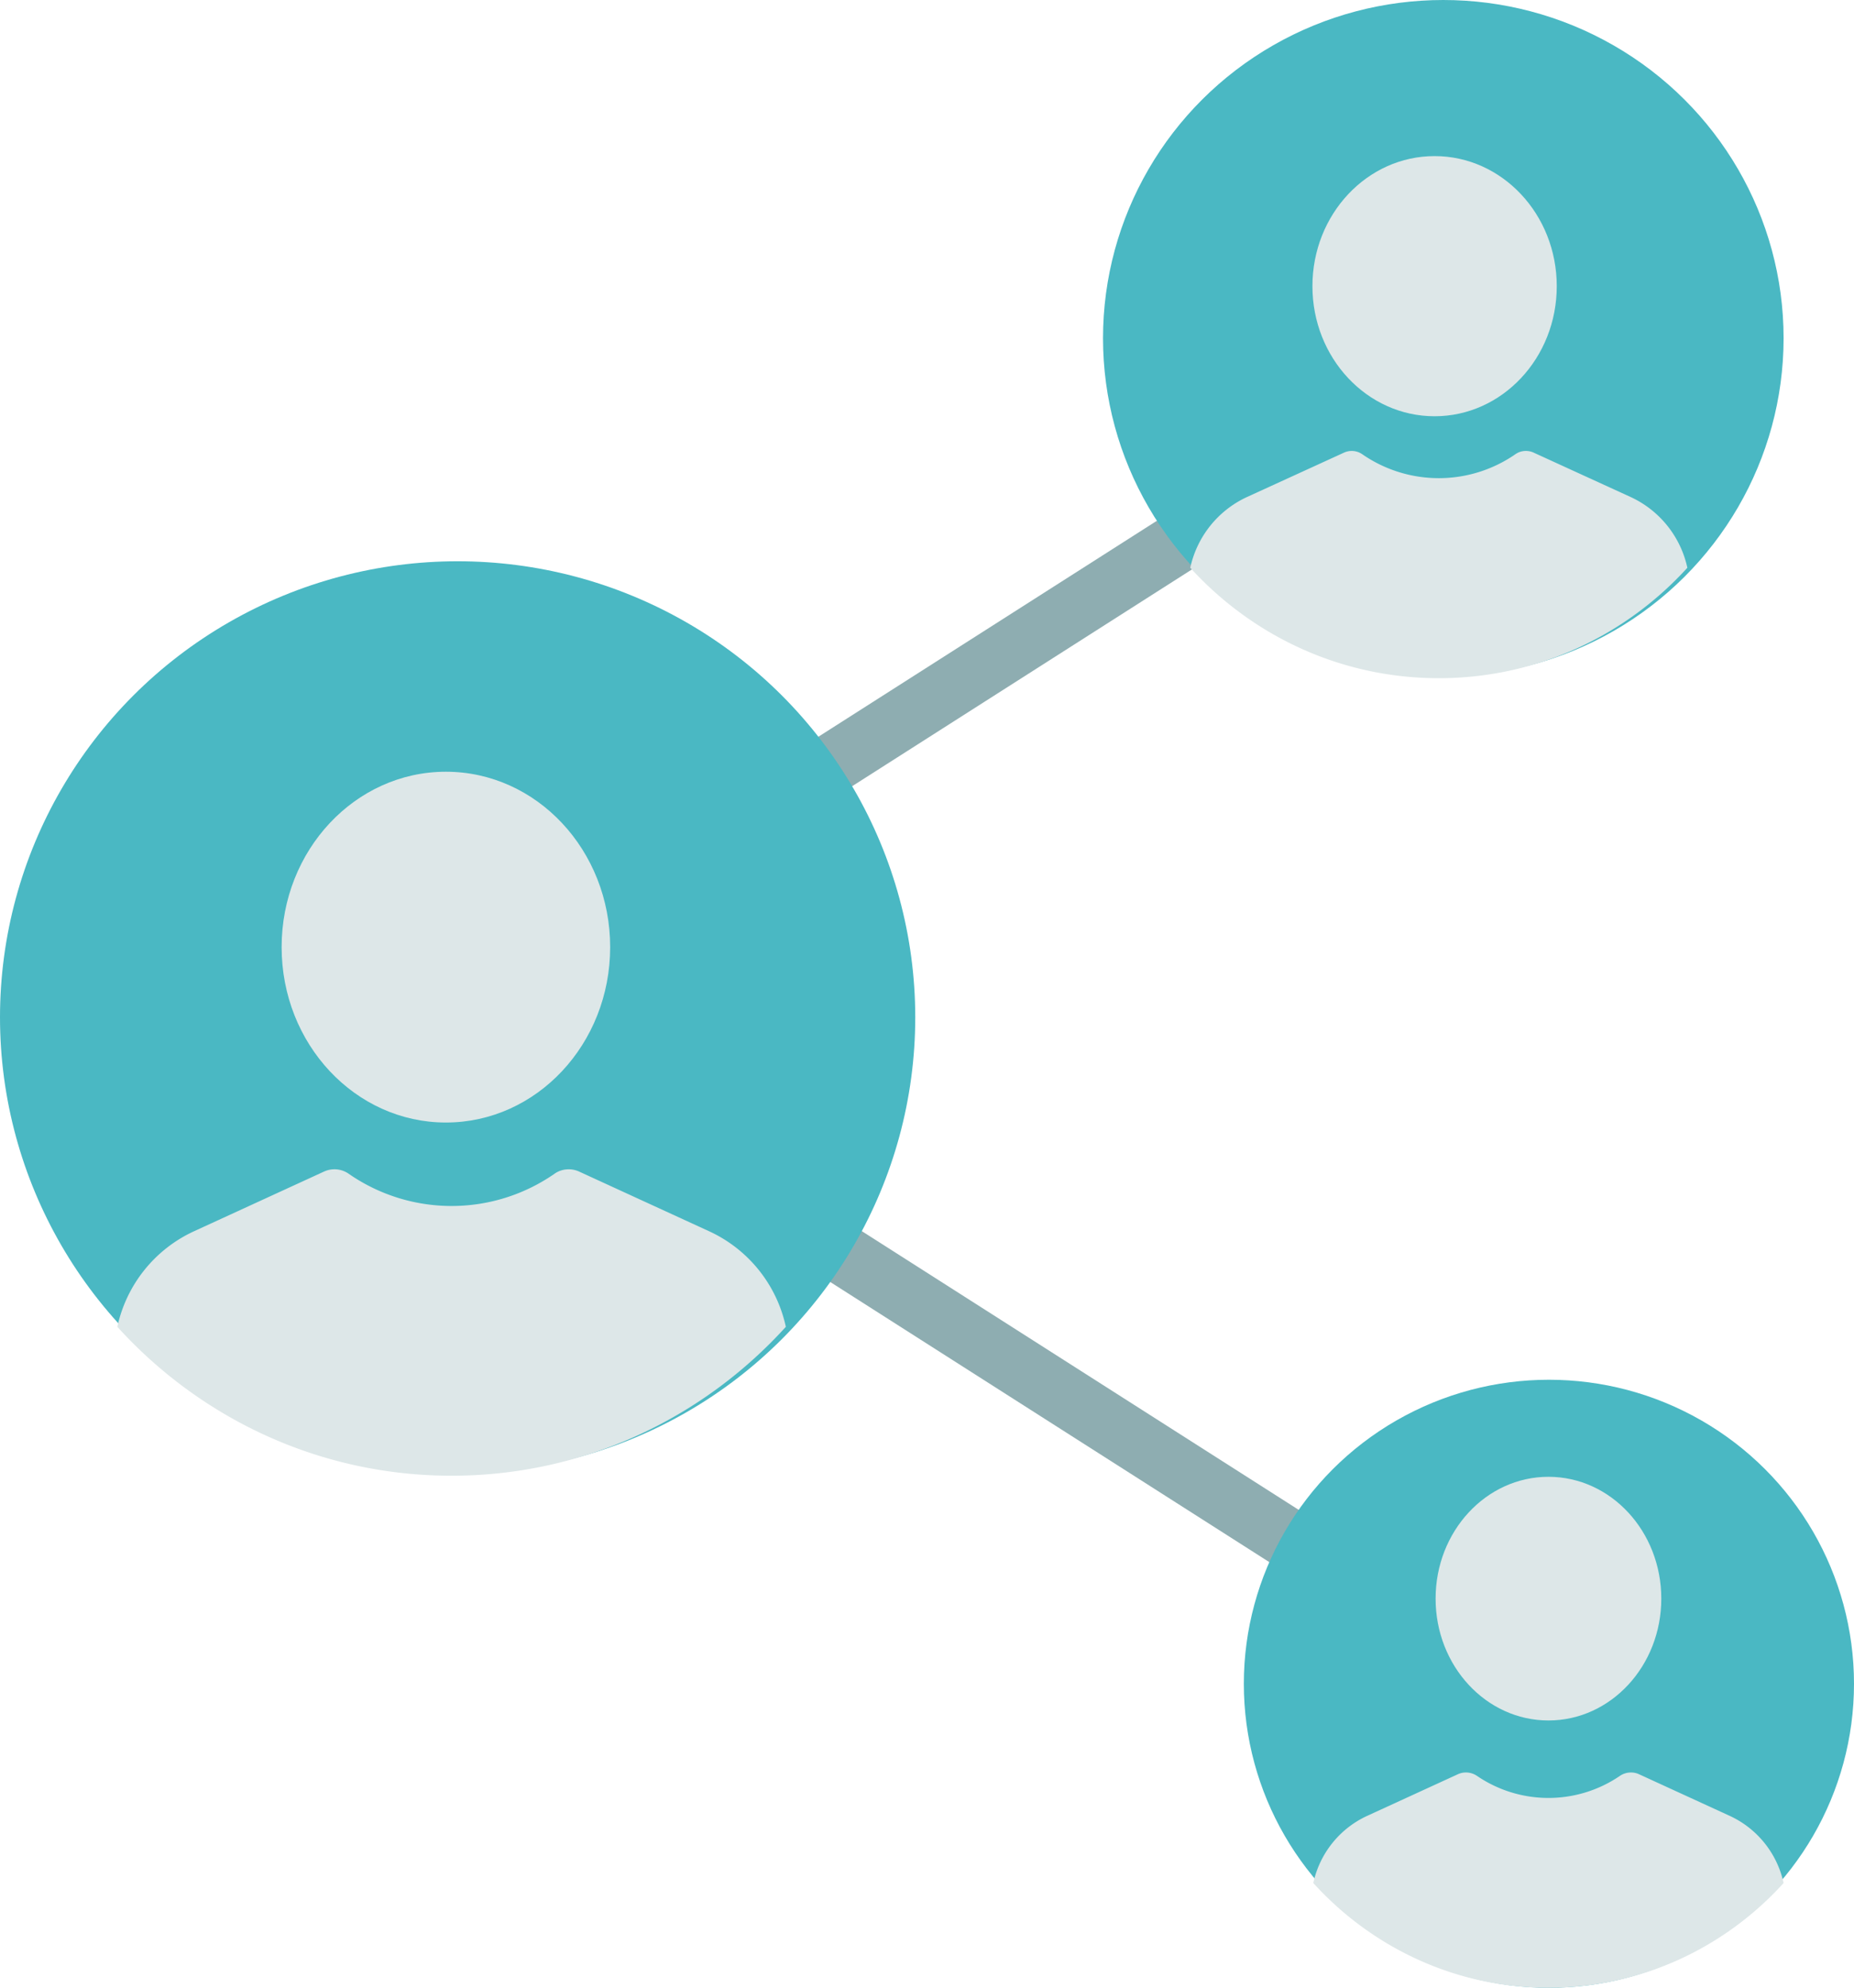 <svg xmlns="http://www.w3.org/2000/svg" xmlns:xlink="http://www.w3.org/1999/xlink" width="83" height="89"><g fill="none" fill-rule="evenodd"><g transform="translate(-599 -1179)"><g transform="translate(180 1131)"><g transform="translate(419 48)"><path fill="#8EADB1" d="M69.04 77.482c-.252 0-.506-.069-.733-.214L19.53 46.145a1.332 1.332 0 0 1-.619-1.121c0-.454.233-.876.619-1.122l48.777-31.123a1.361 1.361 0 0 1 1.869.397c.405.62.225 1.446-.402 1.846l-47.02 30.002 47.02 30c.627.4.807 1.227.402 1.847a1.355 1.355 0 0 1-1.137.611Z"/><g transform="translate(0 25.13)"><ellipse cx="20.487" cy="20.418" fill="#4AB8C3" fill-rule="nonzero" rx="20.487" ry="20.418"/><ellipse cx="19.962" cy="17.276" fill="#DDE7E8" rx="7.354" ry="7.853"/><path fill="#DDE7E8" d="m31.762 30.005-5.836-2.68a1.115 1.115 0 0 0-.466-.101c-.222 0-.44.063-.623.19a8.076 8.076 0 0 1-9.24 0 1.115 1.115 0 0 0-1.089-.09l-5.836 2.68a6.136 6.136 0 0 0-3.419 4.272c3.718 4.099 9.045 6.667 14.964 6.667 5.919 0 11.246-2.568 14.964-6.667a6.135 6.135 0 0 0-3.419-4.271Z"/></g><g transform="translate(49.38)"><ellipse cx="15.234" cy="15.142" fill="#4AB8C3" fill-rule="nonzero" rx="15.234" ry="15.142"/><ellipse cx="14.844" cy="12.813" fill="#DDE7E8" rx="5.469" ry="5.824"/><path fill="#DDE7E8" d="m23.618 22.252-4.34-1.987a.831.831 0 0 0-.346-.075.812.812 0 0 0-.464.142 6.018 6.018 0 0 1-6.87 0 .831.831 0 0 0-.81-.066l-4.34 1.986a4.553 4.553 0 0 0-2.542 3.168c2.765 3.04 6.726 4.945 11.127 4.945 4.401 0 8.363-1.905 11.127-4.945a4.552 4.552 0 0 0-2.542-3.168Z"/></g><ellipse cx="69.342" cy="75.388" fill="#4AB8C3" fill-rule="nonzero" rx="13.658" ry="13.612"/><ellipse cx="69.321" cy="71.576" fill="#DDE7E8" rx="5.052" ry="5.455"/><path fill="#DDE7E8" d="m77.443 81.305-4.07-1.868a.839.839 0 0 0-.35-.077h-.02a.873.873 0 0 0-.49.157 5.675 5.675 0 0 1-6.384 0 .873.873 0 0 0-.49-.157h-.02c-.12 0-.24.026-.35.077l-4.07 1.868a4.317 4.317 0 0 0-2.405 3.005C61.41 87.193 65.157 89 69.321 89c4.164 0 7.912-1.807 10.527-4.69a4.316 4.316 0 0 0-2.405-3.005Z"/></g></g></g></g></svg>